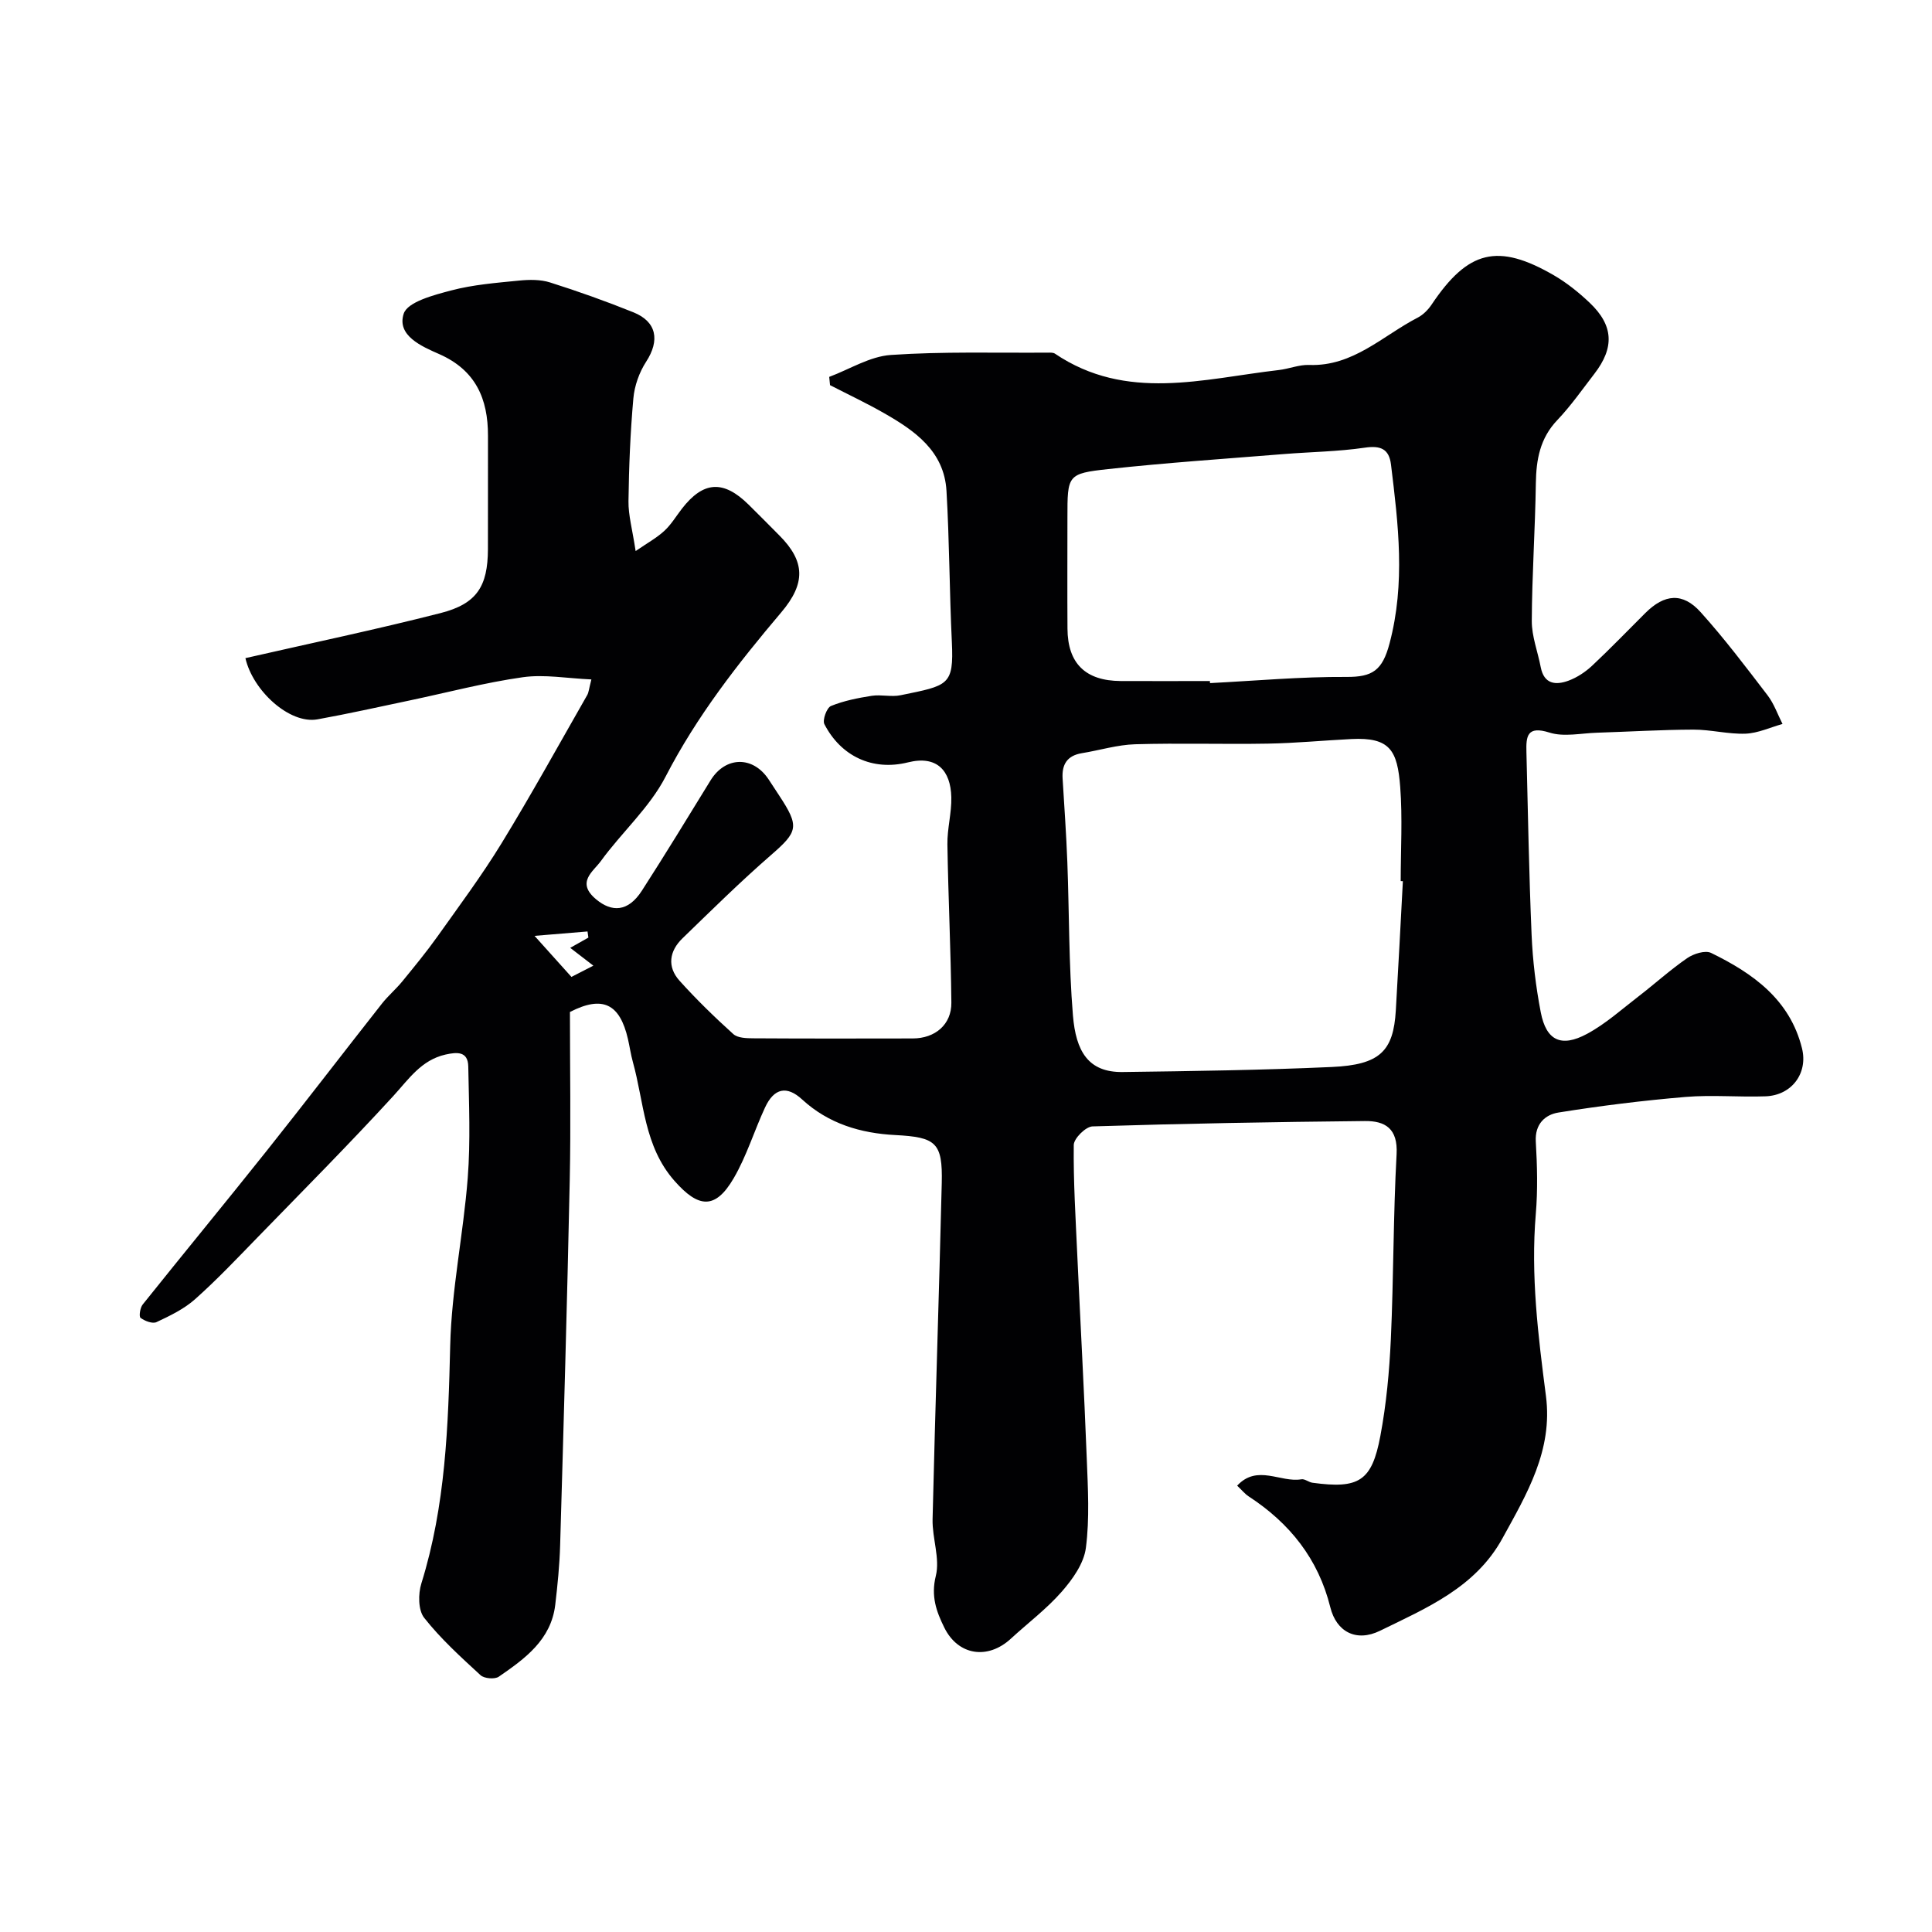 <svg enable-background="new 0 0 400 400" viewBox="0 0 400 400" xmlns="http://www.w3.org/2000/svg"><path d="m118 209.52c0 11.78.2 23.28-.04 34.77-.53 25.22-1.26 50.43-1.99 75.65-.12 4.11-.53 8.22-1.01 12.3-.86 7.28-6.28 11.17-11.69 14.9-.84.58-3.02.39-3.78-.31-4.09-3.76-8.25-7.54-11.67-11.88-1.25-1.58-1.26-4.95-.58-7.12 5.01-16.08 5.57-32.58 5.97-49.25.28-11.59 2.73-23.11 3.63-34.71.59-7.65.25-15.38.11-23.07-.06-3.18-2.34-2.99-4.69-2.47-5.04 1.13-7.63 5.09-10.86 8.62-9.13 9.96-18.67 19.56-28.09 29.25-4.23 4.35-8.41 8.77-12.94 12.8-2.27 2.02-5.18 3.42-7.97 4.73-.83.39-2.42-.23-3.3-.88-.36-.27-.1-2.09.44-2.76 8.5-10.63 17.16-21.13 25.64-31.78 8.05-10.11 15.91-20.38 23.91-30.54 1.28-1.62 2.89-2.98 4.2-4.58 2.48-3.04 4.98-6.07 7.26-9.27 4.53-6.38 9.22-12.67 13.3-19.34 6.16-10.07 11.87-20.43 17.73-30.68.31-.54.34-1.23.86-3.23-5.02-.22-9.71-1.09-14.19-.46-7.86 1.11-15.59 3.16-23.38 4.8-6.37 1.34-12.72 2.76-19.12 3.92-5.79 1.05-13.4-5.92-14.94-12.67 13.48-3.08 27.02-5.91 40.41-9.33 7.52-1.92 9.77-5.55 9.8-13.21.03-7.83-.01-15.66.01-23.5.02-7.67-2.56-13.59-10.1-16.91-3.64-1.6-8.82-3.83-7.35-8.36.8-2.46 6.25-3.87 9.85-4.82 4.55-1.2 9.34-1.57 14.06-2.04 2.11-.21 4.42-.24 6.4.39 5.82 1.84 11.59 3.9 17.25 6.18 4.85 1.95 5.5 5.83 2.63 10.24-1.42 2.19-2.41 4.98-2.64 7.59-.63 7.07-.92 14.18-1.01 21.28-.04 2.9.8 5.81 1.48 10.32 2.37-1.63 4.33-2.7 5.93-4.17 1.43-1.31 2.46-3.06 3.66-4.61 4.43-5.71 8.59-5.97 13.8-.83 2.14 2.1 4.24 4.24 6.36 6.37 5.38 5.39 5.48 9.93.41 15.92-8.99 10.62-17.49 21.49-23.95 34.01-3.31 6.43-9.1 11.55-13.42 17.51-1.57 2.17-5.21 4.4-.93 7.94 3.17 2.62 6.55 2.66 9.44-1.83 4.85-7.53 9.51-15.18 14.2-22.81 3.07-5.01 8.76-5.15 12.03-.23.72 1.09 1.43 2.19 2.15 3.28 4.31 6.54 3.95 7.52-1.73 12.46-6.3 5.48-12.25 11.36-18.25 17.17-2.73 2.64-3.22 5.88-.61 8.78 3.49 3.88 7.25 7.54 11.13 11.04.91.83 2.74.87 4.16.88 11 .07 22 .05 33 .03 4.62-.01 8.03-2.87 7.99-7.4-.11-10.93-.65-21.85-.82-32.78-.05-3.26.89-6.53.81-9.78-.14-5.48-2.96-8.7-8.97-7.2-7.39 1.84-13.91-1.31-17.31-7.91-.44-.85.49-3.4 1.36-3.76 2.66-1.09 5.58-1.66 8.44-2.11 1.95-.3 4.06.28 5.98-.12 9.86-2.03 11.04-1.96 10.61-11.03-.5-10.42-.5-20.87-1.11-31.28-.48-8.23-6.54-12.45-12.94-16.1-3.64-2.08-7.44-3.87-11.17-5.79-.06-.57-.11-1.14-.17-1.71 4.25-1.59 8.43-4.25 12.77-4.54 10.79-.74 21.66-.4 32.49-.48.49 0 1.09-.04 1.46.2 14.81 10.01 30.71 5.21 46.38 3.4 2.1-.24 4.19-1.13 6.26-1.05 9.11.34 15.22-6.05 22.5-9.81 1.13-.59 2.16-1.64 2.88-2.72 7.52-11.21 13.67-12.77 25.3-6.03 2.66 1.54 5.14 3.54 7.38 5.66 4.97 4.7 5.2 9.29.99 14.74-2.5 3.24-4.86 6.63-7.67 9.58-3.59 3.77-4.37 8.18-4.44 13.12-.14 9.5-.8 18.99-.84 28.48-.01 3.18 1.24 6.35 1.85 9.54.68 3.56 3.12 3.78 5.77 2.8 1.78-.66 3.5-1.81 4.89-3.11 3.77-3.53 7.35-7.26 11.01-10.9 3.96-3.94 7.73-4.29 11.43-.18 4.93 5.47 9.39 11.38 13.87 17.23 1.33 1.74 2.08 3.94 3.09 5.93-2.55.71-5.08 1.91-7.66 2.01-3.58.13-7.19-.85-10.79-.84-6.65.02-13.3.43-19.95.64-3.31.1-6.87.92-9.86-.03-4.64-1.47-4.85.78-4.76 4.05.32 12.6.53 25.21 1.07 37.8.23 5.38.88 10.78 1.9 16.07 1.13 5.85 4.22 7.35 9.6 4.45 3.84-2.07 7.18-5.09 10.68-7.78 3.37-2.6 6.54-5.48 10.04-7.89 1.32-.91 3.72-1.67 4.94-1.08 8.66 4.22 16.31 9.64 18.82 19.74 1.29 5.18-2.13 9.75-7.53 9.95-5.52.2-11.08-.33-16.57.13-8.81.74-17.6 1.83-26.33 3.23-2.74.44-4.89 2.37-4.68 6.01.29 4.98.42 10.02 0 14.99-1.07 12.68.48 25.17 2.1 37.67 1.46 11.26-3.95 20.29-9.02 29.51-5.59 10.18-15.72 14.41-25.35 19.12-4.92 2.4-9.02.19-10.27-4.86-2.49-10.04-8.4-17.42-16.91-22.97-.81-.53-1.44-1.34-2.38-2.22 4.18-4.5 9-.57 13.3-1.32.71-.12 1.52.62 2.32.72 9.58 1.3 12.27-.3 14.03-9.7 1.24-6.59 1.86-13.34 2.17-20.05.58-12.75.49-25.54 1.19-38.29.29-5.3-2.37-6.9-6.57-6.85-18.8.19-37.6.52-56.39 1.11-1.4.04-3.87 2.49-3.88 3.85-.09 7.58.39 15.17.73 22.76.64 14.04 1.42 28.07 1.96 42.11.24 6.18.61 12.45-.18 18.54-.41 3.21-2.74 6.49-4.99 9.06-3.13 3.58-7.02 6.5-10.54 9.74-4.8 4.42-10.93 3.48-13.78-2.29-1.65-3.34-2.8-6.51-1.76-10.7.9-3.62-.76-7.81-.67-11.73.55-23.2 1.34-46.4 1.9-69.6.2-8.41-1.2-9.51-9.63-9.95-7.16-.37-13.81-2.34-19.28-7.37-3.17-2.92-5.81-2.36-7.68 1.67-2.24 4.83-3.81 10.04-6.47 14.61-3.84 6.6-7.33 6.2-12.29.56-6.31-7.17-6.27-16.22-8.6-24.59-.43-1.56-.66-3.18-1.02-4.76-1.69-7.33-5.25-9.07-12.01-5.6zm172.45-27.08c-.15-.01-.3-.02-.45-.02 0-6.5.39-13.02-.1-19.48-.58-7.6-2.12-10.33-10.11-9.93-5.77.29-11.52.85-17.29.95-9.16.16-18.33-.14-27.48.13-3.69.11-7.35 1.25-11.04 1.85-3.03.5-4.16 2.32-3.98 5.24.35 5.76.76 11.52.98 17.29.4 10.59.29 21.22 1.16 31.77.61 7.38 3.14 11.81 10.3 11.71 14.43-.19 28.86-.39 43.27-1.04 9.99-.45 12.78-3.26 13.28-11.72.53-8.92.98-17.84 1.46-26.75zm-39.95-41.44c.01.14.01.28.02.43 9.42-.48 18.84-1.34 28.26-1.28 5.38.03 7.43-1.34 8.91-6.93 3.31-12.48 1.81-24.69.3-37.04-.4-3.25-2.16-3.98-5.45-3.49-5.53.81-11.17.87-16.75 1.32-12.12.98-24.27 1.79-36.36 3.11-8.46.92-8.43 1.25-8.43 10.07 0 7.66-.04 15.32.01 22.98.05 7.19 3.72 10.78 11 10.83 6.16.03 12.33 0 18.49 0zm-128.68 53.12c-.06-.42-.12-.85-.18-1.27-3.22.27-6.45.53-10.97.91 3.3 3.67 5.33 5.93 7.64 8.5 1.45-.74 2.97-1.52 4.54-2.33-1.82-1.4-3.31-2.55-4.79-3.69 1.26-.7 2.51-1.41 3.76-2.12z" fill="#010103"/></svg>